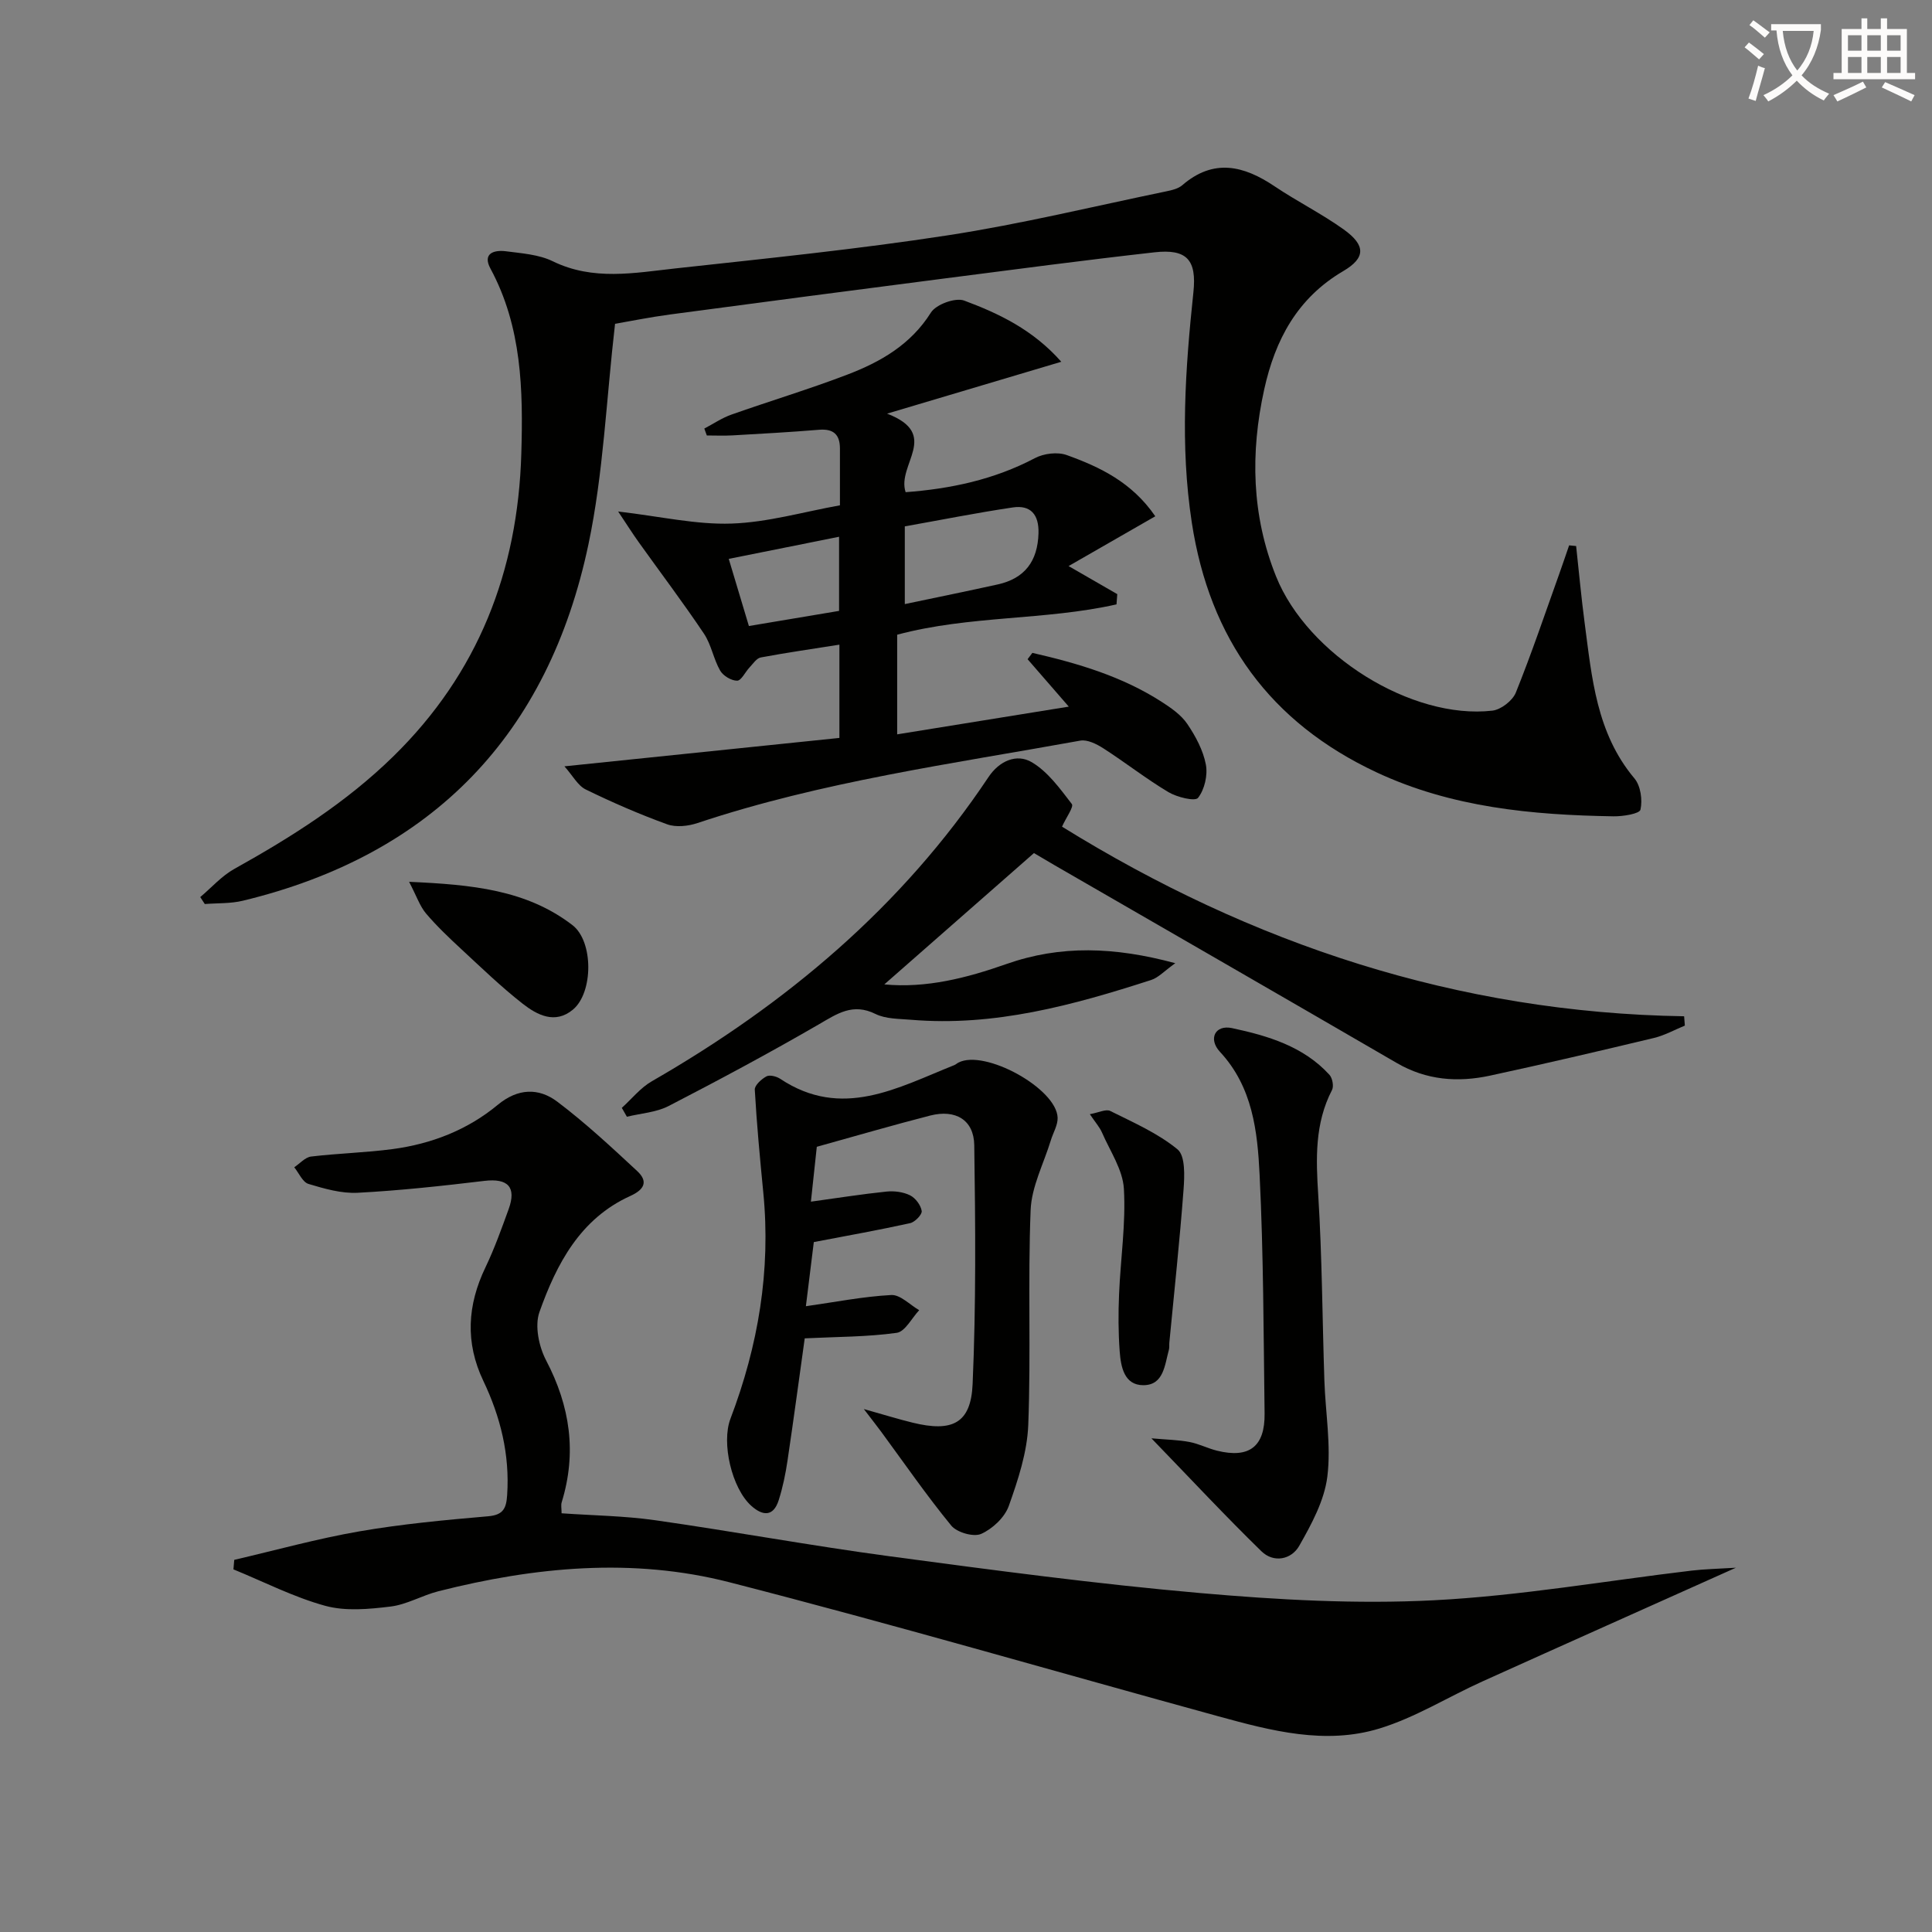 <svg enable-background="new 0 0 400 400" viewBox="0 0 400 400" xmlns="http://www.w3.org/2000/svg"><rect x="0" y="0" width="400" height="400" fill="#808080" stroke="none"/><path d="m362.1 8.8c1.1.8 2.1 1.6 3.1 2.4l-1 1.1c-1.3-1.1-2.3-2-3-2.5zm1.9 4.8c.5.2.9.4 1.4.5-.6 2.3-1.3 4.5-1.9 6.8l-1.5-.5c.8-2.1 1.4-4.3 2-6.8zm-1-9.4c1.3.9 2.4 1.8 3.4 2.5l-1 1.1c-1.4-1.2-2.4-2.1-3.2-2.6zm3.7 2.2v-1.4h10.3v1.2c-.5 3.6-1.8 6.8-4 9.4 1.5 1.6 3.4 2.8 5.7 3.8-.3.4-.7.8-1.1 1.4-2.3-1.1-4.1-2.5-5.6-4.1-1.6 1.6-3.6 3.1-5.9 4.3-.3-.5-.7-.9-1-1.3 2.4-1.1 4.4-2.5 6-4.1-1.9-2.5-3-5.6-3.3-9.3h-1.1zm8.8 0h-6.4c.3 3.3 1.3 6 3 8.2 2-2.3 3.1-5.1 3.4-8.2z" fill="#fcfbfa"/><path d="m385.3 3.8h1.3v2.2h2.8v-2.2h1.3v2.2h4.1v9.1h1.7v1.3h-16.9v-1.3h1.7v-9.1h4.1v-2.2zm.4 13.1.7 1.2c-1.8.9-3.8 1.9-6 2.9-.2-.4-.5-.8-.8-1.3 2.3-1 4.3-1.9 6.1-2.8zm-3.1-6.4h2.8v-3.2h-2.8zm0 4.6h2.8v-3.3h-2.8zm4-4.6h2.8v-3.2h-2.8zm0 4.6h2.8v-3.3h-2.8zm3.7 1.9c2.1.9 4.1 1.8 6.1 2.7l-.7 1.3c-2.2-1.1-4.2-2-6.1-2.9zm3.2-9.7h-2.8v3.2h2.8zm-2.8 7.8h2.8v-3.3h-2.8z" fill="#fcfbfa"/><g fill="#010100"><path d="m127.34 67.04c-1.82 15.71-2.41 30.93-5.5 45.62-8.28 39.34-32.18 64.32-71.58 73.83-2.53.61-5.23.47-7.86.68-.31-.48-.63-.96-.94-1.44 2.34-1.97 4.44-4.38 7.07-5.84 11.81-6.58 23.14-13.74 32.88-23.27 17.59-17.21 25.8-38.33 26.52-62.63.39-13.2.14-26.29-6.39-38.39-1.7-3.15.75-3.89 3.19-3.58 3.28.43 6.82.66 9.71 2.07 8.37 4.09 16.93 2.41 25.42 1.48 18.82-2.06 37.67-3.97 56.37-6.85 15.21-2.34 30.22-6 45.31-9.12 1.12-.23 2.4-.54 3.23-1.25 6.49-5.6 12.73-4.08 19.13.23 4.67 3.14 9.76 5.67 14.32 8.94 4.54 3.26 4.56 5.86-.12 8.61-9.52 5.59-14.1 14.24-16.36 24.5-2.89 13.12-2.61 26.09 2.45 38.7 6.51 16.24 28.09 29.73 44.8 27.8 1.78-.21 4.16-2.06 4.84-3.72 3.27-8.11 6.07-16.42 9.02-24.66.69-1.94 1.35-3.89 2.02-5.84.48.05.97.09 1.45.14.58 5.3 1.06 10.61 1.76 15.89 1.5 11.34 2.42 22.84 10.32 32.23 1.28 1.53 1.69 4.46 1.24 6.46-.19.86-3.63 1.41-5.57 1.38-16.86-.27-33.52-1.83-49.06-9.1-22.04-10.32-34.56-27.59-38.26-51.71-2.45-15.98-1.35-31.8.33-47.68.71-6.7-1.33-9.04-8.07-8.28-14.52 1.63-29.01 3.55-43.51 5.42-18.93 2.44-37.85 4.92-56.77 7.45-4.2.56-8.37 1.41-11.39 1.93z"/><path d="m359.4 324.58c-18.37 8.24-35.47 15.86-52.52 23.56-7.12 3.22-13.89 7.47-21.29 9.73-11.18 3.42-22.39.48-33.31-2.52-33.77-9.26-67.39-19.07-101.3-27.77-20.01-5.13-40.28-3.18-60.21 1.87-3.36.85-6.54 2.76-9.92 3.17-4.46.54-9.28 1-13.5-.15-6.54-1.79-12.7-4.97-19.02-7.55.06-.66.11-1.31.17-1.97 8.61-2 17.16-4.38 25.86-5.89 8.82-1.53 17.77-2.36 26.69-3.13 3.18-.27 3.77-1.68 3.95-4.39.56-8.37-1.37-16.18-4.94-23.66-3.77-7.92-3.31-15.67.45-23.49 1.86-3.88 3.32-7.97 4.79-12.02 1.68-4.62-.15-6.46-5.02-5.88-8.71 1.04-17.45 2-26.21 2.46-3.38.18-6.9-.84-10.2-1.83-1.22-.37-1.98-2.25-2.95-3.45 1.16-.77 2.26-2.07 3.49-2.22 5.6-.67 11.26-.8 16.85-1.54 8.05-1.07 15.52-3.96 21.8-9.17 4.15-3.44 8.46-3.56 12.32-.65 5.82 4.39 11.19 9.39 16.54 14.36 2.28 2.12 1.56 3.81-1.42 5.16-10.38 4.7-15.27 14.07-18.81 24.02-1.02 2.86-.12 7.17 1.38 10.03 4.97 9.49 6.38 19.11 3.22 29.38-.18.59-.02 1.28-.02 2.27 6.52.46 12.98.53 19.33 1.43 16.25 2.32 32.4 5.3 48.66 7.48 21.39 2.86 42.8 5.73 64.28 7.61 16.03 1.4 32.26 2.31 48.3 1.49 17.85-.91 35.59-4.03 53.38-6.14 2.7-.32 5.44-.37 9.18-.6z"/><path d="m116.86 158.66c19.82-2.05 38.37-3.97 56.93-5.88 0-6.91 0-12.52 0-19.31-5.68.9-11 1.66-16.28 2.65-.88.16-1.6 1.3-2.32 2.06-.9.94-1.71 2.74-2.57 2.75-1.2.01-2.9-1.01-3.52-2.09-1.38-2.4-1.83-5.37-3.35-7.64-4.33-6.46-9.03-12.67-13.55-19-1.19-1.67-2.29-3.4-4.22-6.3 8.8 1.03 16.17 2.75 23.47 2.5 7.49-.25 14.91-2.43 22.45-3.78 0-4.08-.01-7.9 0-11.72.01-2.91-1.31-4.17-4.33-3.92-5.96.49-11.93.82-17.89 1.16-1.77.1-3.56.02-5.34.02-.17-.48-.35-.96-.52-1.43 1.87-.98 3.65-2.2 5.61-2.89 7.98-2.82 16.1-5.26 24-8.28 6.88-2.63 13.12-6.19 17.31-12.85 1.06-1.69 5.06-3.15 6.88-2.48 7.21 2.69 14.24 6.03 20.11 12.67-11.93 3.55-23.13 6.89-36.07 10.74 11.18 4.29 1.94 10.55 3.84 16.26 9.24-.69 18.27-2.57 26.77-7.05 1.83-.97 4.67-1.32 6.57-.64 6.9 2.48 13.52 5.64 18.35 12.68-5.7 3.27-11.39 6.54-17.95 10.31 4.11 2.37 7.1 4.09 10.08 5.81-.05.71-.11 1.41-.16 2.12-14.81 3.34-30.38 2.26-45.41 6.28v20.63c11.6-1.87 22.91-3.7 35.53-5.74-3.34-3.85-5.93-6.83-8.53-9.82.33-.44.66-.87.99-1.31 9.38 2.15 18.58 4.85 26.83 10.18 1.94 1.25 3.99 2.68 5.25 4.54 1.72 2.54 3.28 5.45 3.84 8.4.42 2.2-.27 5.18-1.62 6.9-.61.78-4.35-.13-6.13-1.19-4.64-2.77-8.92-6.14-13.48-9.07-1.39-.89-3.32-1.86-4.78-1.59-26.59 4.81-53.45 8.46-79.23 17.06-1.94.65-4.46.93-6.3.26-5.73-2.08-11.35-4.52-16.83-7.2-1.65-.79-2.67-2.82-4.43-4.8zm70.47-49.68v16.09c6.6-1.39 12.91-2.67 19.2-4.06 5.64-1.24 8.31-4.82 8.48-10.6.11-3.86-1.61-5.9-5.32-5.35-7.49 1.11-14.92 2.6-22.36 3.92zm-32.28 20.63c6.42-1.08 12.4-2.08 18.67-3.13 0-5 0-10.08 0-15.35-7.57 1.52-14.99 3.01-22.84 4.58 1.37 4.57 2.77 9.23 4.17 13.9z"/><path d="m214.07 176.62c-10.41 9.14-20.62 18.09-30.98 27.19 8.66.83 17.07-1.33 25.25-4.21 11.25-3.96 22.38-3.58 34.99-.18-2.29 1.63-3.5 3-5.01 3.48-16.16 5.22-32.47 9.69-49.73 8.23-2.47-.21-5.2-.15-7.33-1.2-4.7-2.33-7.92-.06-11.76 2.17-10.2 5.91-20.6 11.48-31.07 16.89-2.58 1.33-5.75 1.51-8.64 2.22-.35-.61-.7-1.23-1.05-1.84 2.05-1.85 3.85-4.14 6.19-5.49 27.79-15.99 51.8-36.11 69.73-63 2.2-3.3 5.8-4.95 8.98-3.06 3.32 1.97 5.83 5.47 8.27 8.64.45.58-1.15 2.74-2.03 4.69 39.18 24.28 81.85 38.51 128.8 39.26.05.64.1 1.29.15 1.93-2.13.87-4.19 2.03-6.4 2.56-11.29 2.7-22.59 5.35-33.94 7.8-6.68 1.44-13.17.95-19.29-2.61-23.57-13.69-47.19-27.29-70.8-40.92-1.57-.91-3.14-1.85-4.33-2.55z"/><path d="m169.11 237.43c-.35 3.25-.79 7.32-1.22 11.36 5.6-.77 10.63-1.57 15.68-2.09 1.6-.16 3.44.08 4.85.78 1.12.56 2.22 2.03 2.41 3.24.12.72-1.4 2.3-2.39 2.52-6.44 1.42-12.95 2.58-19.95 3.92-.49 3.94-1.06 8.6-1.64 13.28 6.01-.85 11.83-2.01 17.68-2.32 1.86-.1 3.85 2.03 5.78 3.14-1.54 1.63-2.92 4.45-4.66 4.69-6.1.85-12.32.81-19.04 1.14-1.07 7.65-2.25 16.48-3.56 25.29-.41 2.77-.98 5.56-1.83 8.22-1.11 3.5-3.36 3.25-5.69 1.15-4.02-3.63-6.21-13-4.3-18.01 5.75-15.12 8.39-30.67 6.8-46.86-.69-7.08-1.36-14.17-1.76-21.27-.05-.91 1.38-2.2 2.42-2.76.68-.36 2.08 0 2.85.51 12.78 8.5 24.33 1.83 36.04-2.84.3-.12.55-.37.85-.52 5.43-2.84 20.37 5.37 20.54 11.43.04 1.53-.93 3.09-1.4 4.64-1.47 4.82-4 9.6-4.19 14.47-.59 14.81.08 29.67-.49 44.48-.22 5.65-2.11 11.37-4.03 16.77-.85 2.38-3.38 4.75-5.73 5.79-1.57.69-5.01-.3-6.18-1.72-5.11-6.23-9.7-12.89-14.48-19.39-.86-1.16-1.75-2.3-3.62-4.74 4.34 1.22 7.2 2.11 10.11 2.82 8.2 2.01 12.06.15 12.41-7.99.72-16.46.58-32.97.34-49.46-.08-5.25-3.88-7.47-9.11-6.14-7.53 1.93-14.96 4.1-23.49 6.47z"/><path d="m238.39 297.79c3.25.29 5.61.32 7.89.76 1.94.37 3.76 1.32 5.69 1.8 6.67 1.65 9.94-.84 9.85-7.71-.22-16.46-.22-32.94-1.03-49.38-.44-9.03-1.44-18.21-8.21-25.49-2.48-2.67-1.01-5.66 2.5-4.91 7.39 1.58 14.78 3.76 20.17 9.67.62.68.93 2.37.53 3.14-3.6 6.96-3.33 14.25-2.85 21.81.8 12.77.84 25.59 1.27 38.39.22 6.63 1.42 13.37.61 19.86-.62 4.96-3.28 9.85-5.82 14.32-1.61 2.84-5.28 3.61-7.83 1.12-7.43-7.24-14.5-14.83-22.77-23.38z"/><path d="m225.64 230.68c1.84-.33 3.34-1.11 4.22-.67 4.8 2.4 9.86 4.6 13.94 7.96 1.63 1.34 1.45 5.52 1.24 8.34-.79 10.57-1.93 21.1-2.94 31.65-.05.5.04 1.02-.09 1.49-.87 3.12-1.05 7.33-5.29 7.34-3.97.01-4.66-3.81-4.9-6.99-.29-3.93-.3-7.89-.13-11.83.3-7.29 1.42-14.61 1-21.84-.23-3.96-2.86-7.8-4.53-11.64-.5-1.15-1.39-2.12-2.52-3.81z"/><path d="m84.7 182.57c12.99.58 24.28 1.64 33.81 8.96 4.4 3.38 4.33 13.99.11 17.5-3.7 3.08-7.41 1.12-10.43-1.24-4.44-3.48-8.51-7.42-12.65-11.25-2.56-2.37-5.11-4.79-7.36-7.44-1.26-1.51-1.91-3.52-3.48-6.53z"/></g></svg>
